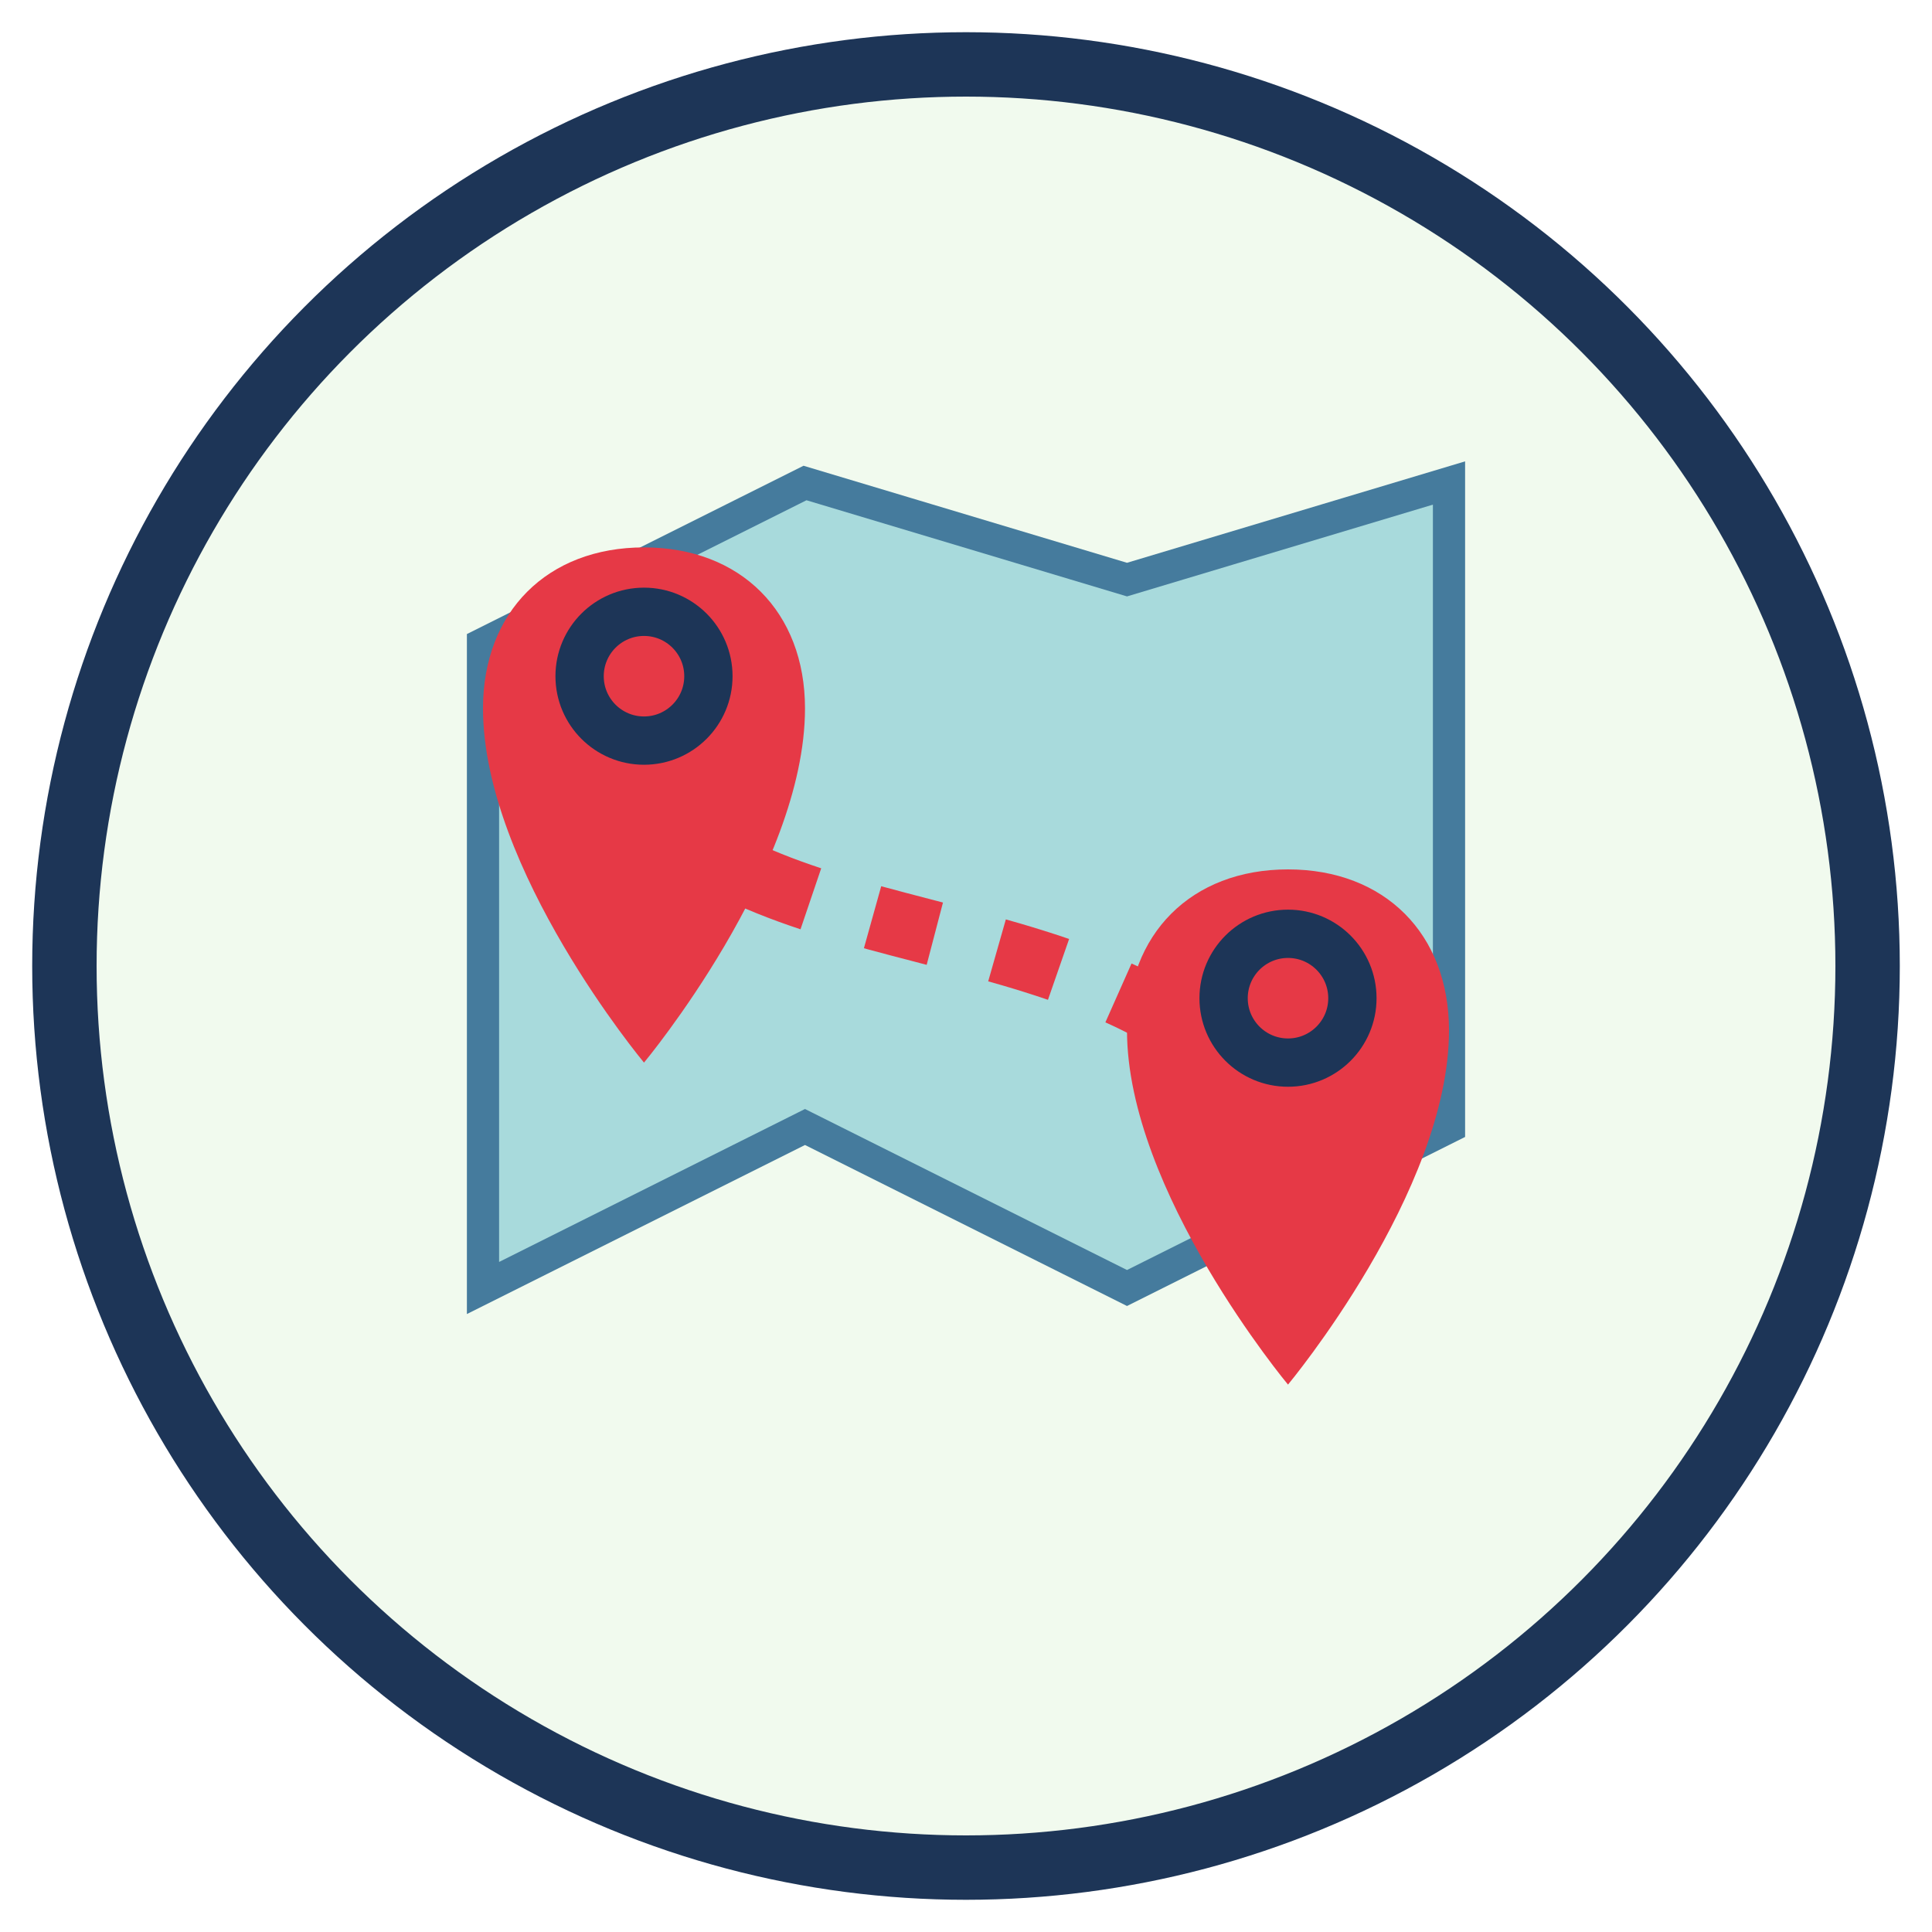 <svg xmlns="http://www.w3.org/2000/svg" width="60" height="60" viewBox="0 0 60 60">
  <style>
    .bg { fill: #f1faee; }
    .outline { fill: none; stroke: #1d3557; stroke-width: 2; }
    .marker { fill: #e63946; }
    .marker-outline { fill: none; stroke: #1d3557; stroke-width: 1.5; }
    .map-element { fill: #a8dadc; stroke: #457b9d; stroke-width: 1; }
    .route { fill: none; stroke: #e63946; stroke-width: 2; stroke-dasharray: 2,2; }
  </style>
  
  <!-- Background Circle -->
  <circle class="bg" cx="30" cy="30" r="28"/>
  <circle class="outline" cx="30" cy="30" r="28"/>
  
  <!-- Map Elements -->
  <g transform="translate(30, 30)">
    <!-- Stylized Map -->
    <path class="map-element" d="M-15,-10 L-5,-15 L5,-12 L15,-15 L15,5 L5,10 L-5,5 L-15,10 Z"/>
    
    <!-- Route Between Points -->
    <path class="route" d="M-10,-5 C-5,0 5,-2 10,5"/>
    
    <!-- Location Markers -->
    <g transform="translate(-10, -5)">
      <path class="marker" d="M0,-8 C-3,-8 -5,-6 -5,-3 C-5,2 0,8 0,8 C0,8 5,2 5,-3 C5,-6 3,-8 0,-8 Z"/>
      <circle class="marker-outline" cx="0" cy="-4" r="2" fill="white"/>
    </g>
    
    <g transform="translate(10, 5)">
      <path class="marker" d="M0,-8 C-3,-8 -5,-6 -5,-3 C-5,2 0,8 0,8 C0,8 5,2 5,-3 C5,-6 3,-8 0,-8 Z"/>
      <circle class="marker-outline" cx="0" cy="-4" r="2" fill="white"/>
    </g>
  </g>
</svg>
